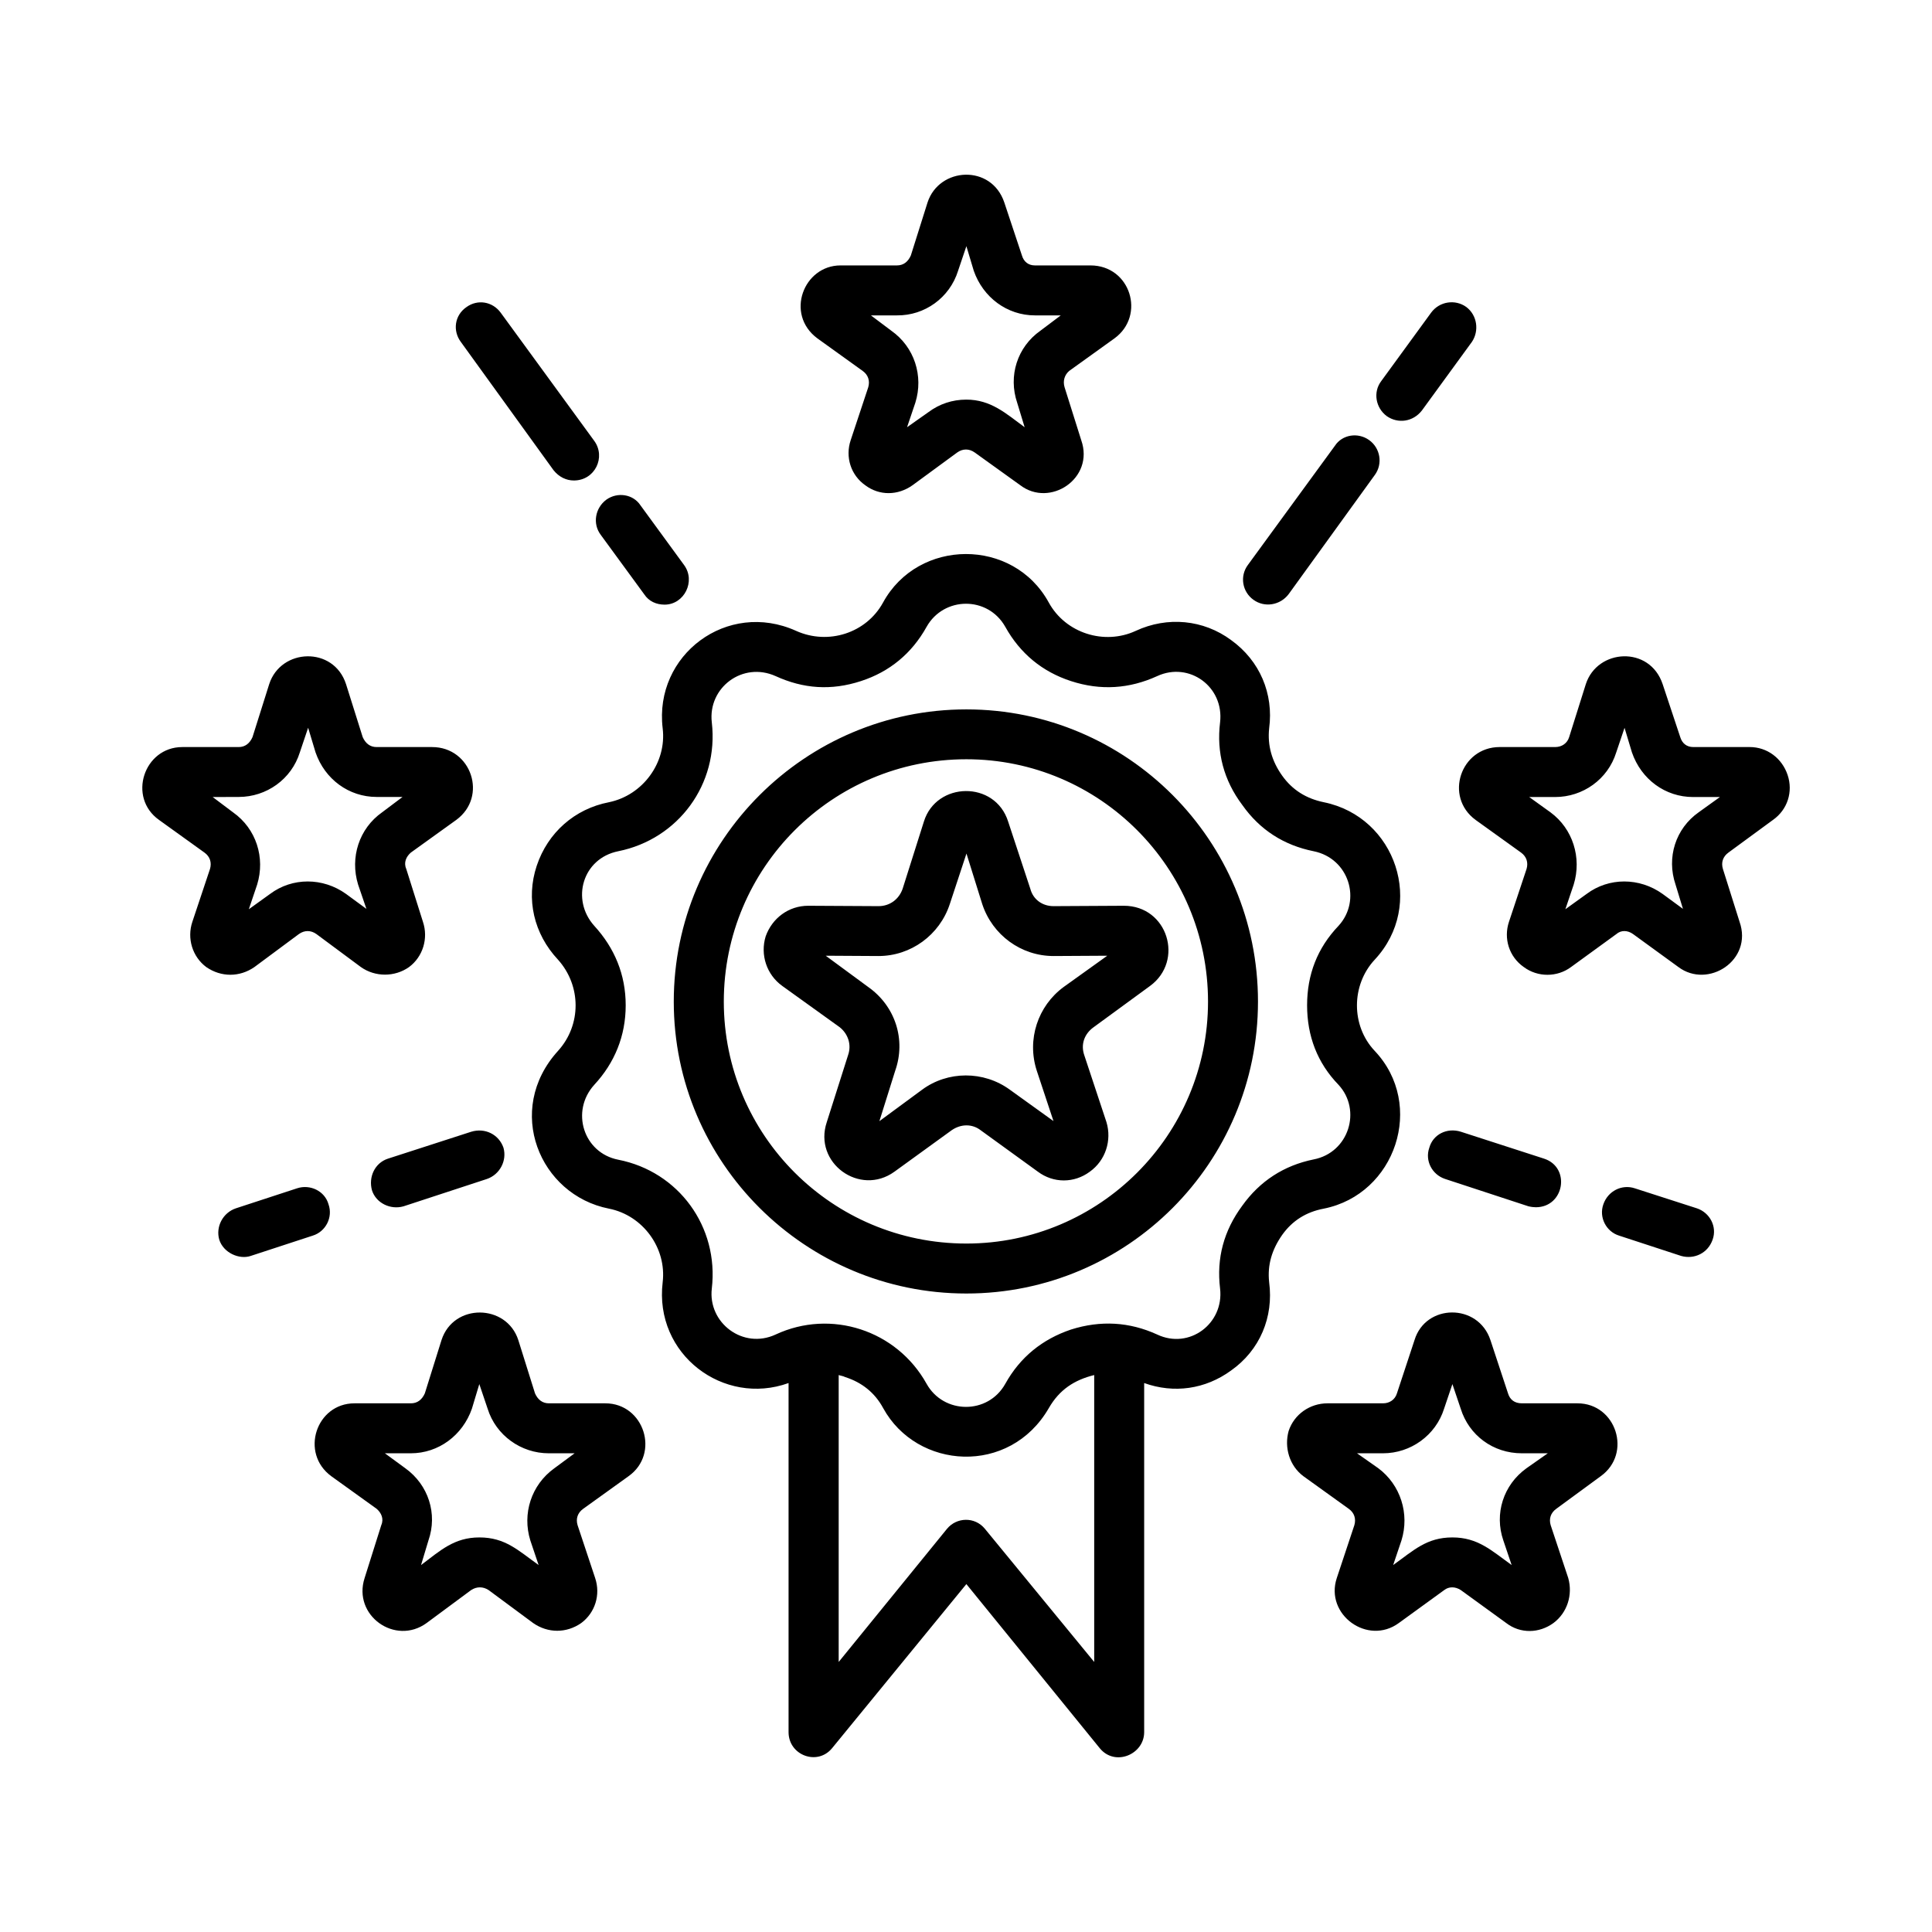 <svg width="100" height="100" viewBox="0 0 100 100" fill="none" xmlns="http://www.w3.org/2000/svg">
<path fill-rule="evenodd" clip-rule="evenodd" d="M46.426 16.324C47.863 16.34 49.156 15.41 49.59 14.016L50.02 12.742L50.402 14.016C50.883 15.395 52.129 16.324 53.566 16.324H54.906L53.852 17.117C52.652 17.961 52.176 19.461 52.652 20.855L53.035 22.113C52.059 21.395 51.285 20.684 50.016 20.684C49.297 20.684 48.625 20.906 48.051 21.336L46.949 22.113L47.379 20.84C47.809 19.461 47.332 17.961 46.133 17.117L45.078 16.324L46.426 16.324ZM42.305 17.512L44.652 19.199C44.941 19.406 45.035 19.715 44.941 20.043L44.031 22.785C43.742 23.644 44.031 24.594 44.797 25.125C45.516 25.66 46.473 25.66 47.242 25.109L49.543 23.422C49.832 23.215 50.164 23.215 50.453 23.422L52.801 25.109C54.344 26.293 56.66 24.762 55.965 22.785L55.102 20.043C55.004 19.715 55.102 19.406 55.34 19.199L57.688 17.512C59.309 16.328 58.516 13.738 56.442 13.738H53.567C53.231 13.738 52.992 13.551 52.895 13.223L51.984 10.484C51.316 8.484 48.606 8.641 48.008 10.484L47.145 13.223C47 13.551 46.762 13.738 46.426 13.738H43.504C41.598 13.738 40.621 16.258 42.305 17.512L42.305 17.512ZM87.926 42.042C86.726 42.886 86.25 44.386 86.726 45.785L87.109 47.042L86.055 46.269C84.855 45.41 83.273 45.41 82.125 46.269L81.023 47.062L81.453 45.789C81.883 44.394 81.406 42.894 80.254 42.047L79.152 41.254H80.492C81.929 41.254 83.222 40.339 83.656 38.945L84.086 37.672L84.469 38.945C84.949 40.339 86.195 41.254 87.633 41.254H89.023L87.926 42.042ZM92.527 40.113C92.238 39.25 91.472 38.667 90.562 38.667H87.641C87.305 38.667 87.066 38.476 86.969 38.152L86.058 35.41C85.391 33.41 82.68 33.57 82.082 35.41L81.219 38.152C81.121 38.476 80.836 38.667 80.5 38.667H77.625C75.602 38.667 74.734 41.238 76.379 42.441L78.727 44.128C79.016 44.336 79.109 44.644 79.016 44.972L78.105 47.71C77.816 48.57 78.105 49.519 78.871 50.054C79.59 50.589 80.598 50.589 81.316 50.054L83.664 48.347C83.902 48.14 84.238 48.14 84.527 48.347L86.875 50.054C88.406 51.199 90.742 49.706 90.039 47.71L89.176 44.972C89.078 44.644 89.176 44.336 89.465 44.128L91.766 42.441C92.527 41.906 92.816 40.976 92.527 40.113L92.527 40.113ZM12.355 41.25C13.793 41.25 15.086 40.336 15.52 38.941L15.949 37.668L16.332 38.941C16.812 40.336 18.059 41.25 19.496 41.25H20.836L19.781 42.043C18.582 42.886 18.106 44.386 18.535 45.785L18.965 47.043L17.91 46.269C16.711 45.41 15.129 45.41 13.981 46.269L12.879 47.062L13.309 45.789C13.738 44.394 13.262 42.894 12.063 42.047L11.008 41.254L12.355 41.25ZM13.168 50.055L15.469 48.348C15.758 48.141 16.09 48.141 16.379 48.348L18.68 50.055C19.418 50.578 20.434 50.578 21.172 50.055C21.891 49.52 22.18 48.57 21.891 47.711L21.027 44.973C20.883 44.645 21.027 44.336 21.266 44.129L23.613 42.441C25.262 41.238 24.398 38.668 22.367 38.668H19.492C19.156 38.668 18.918 38.477 18.773 38.152L17.91 35.41C17.27 33.438 14.539 33.543 13.934 35.41L13.07 38.152C12.926 38.477 12.688 38.668 12.352 38.668H9.434C7.449 38.668 6.586 41.273 8.234 42.441L10.582 44.129C10.871 44.336 10.965 44.645 10.871 44.973L9.957 47.711C9.668 48.57 9.957 49.519 10.676 50.055C11.445 50.586 12.402 50.586 13.168 50.055ZM79.012 75.995C77.813 76.855 77.336 78.355 77.813 79.734L78.243 81.007C77.196 80.253 76.493 79.577 75.176 79.577C73.844 79.577 73.176 80.242 72.11 81.007L72.539 79.734C72.969 78.355 72.493 76.855 71.34 75.995L70.239 75.222H71.582C73.02 75.222 74.313 74.292 74.746 72.913L75.176 71.64L75.606 72.913C76.035 74.292 77.282 75.222 78.77 75.222H80.114L79.012 75.995ZM81.649 72.636H78.774C78.391 72.636 78.153 72.445 78.055 72.121L77.145 69.363C76.508 67.441 73.79 67.472 73.215 69.363L72.305 72.121C72.207 72.445 71.922 72.636 71.586 72.636H68.711C67.801 72.636 66.985 73.203 66.7 74.066C66.461 74.925 66.746 75.874 67.465 76.409L69.813 78.097C70.102 78.304 70.196 78.613 70.102 78.941L69.192 81.679C68.563 83.57 70.79 85.191 72.403 84.007L74.75 82.304C74.989 82.113 75.325 82.113 75.614 82.304L77.961 84.007C78.692 84.57 79.668 84.546 80.407 84.007C81.125 83.472 81.415 82.542 81.172 81.679L80.262 78.941C80.165 78.613 80.262 78.304 80.551 78.097L82.852 76.409C84.493 75.234 83.653 72.636 81.649 72.636H81.649ZM28.696 75.995C27.496 76.855 27.02 78.355 27.45 79.734L27.879 81.007C26.813 80.242 26.145 79.577 24.813 79.577C23.504 79.577 22.785 80.261 21.793 81.007L22.176 79.734C22.657 78.355 22.176 76.855 20.977 75.995L19.922 75.222H21.262C22.7 75.222 23.946 74.292 24.426 72.913L24.809 71.64L25.239 72.913C25.668 74.292 26.965 75.222 28.403 75.222H29.742L28.696 75.995ZM31.332 72.636H28.41C28.075 72.636 27.836 72.445 27.692 72.121L26.828 69.363C26.219 67.48 23.473 67.441 22.852 69.363L21.989 72.121C21.844 72.445 21.606 72.636 21.27 72.636H18.348C16.364 72.636 15.512 75.21 17.149 76.409L19.497 78.097C19.735 78.304 19.879 78.613 19.735 78.941L18.872 81.679C18.243 83.617 20.457 85.191 22.082 84.007L24.383 82.304C24.672 82.113 25.004 82.113 25.293 82.304L27.594 84.007C28.36 84.542 29.321 84.542 30.086 84.007C30.805 83.472 31.094 82.542 30.805 81.679L29.895 78.941C29.797 78.613 29.895 78.304 30.184 78.097L32.532 76.409C34.18 75.242 33.332 72.636 31.332 72.636ZM55.056 51.085C53.716 52.07 53.138 53.808 53.665 55.425L54.528 58.027L52.274 56.406C50.911 55.41 49.048 55.425 47.724 56.406L45.517 58.031L46.333 55.429C46.907 53.808 46.333 52.07 44.942 51.089L42.739 49.468L45.47 49.484C47.145 49.484 48.634 48.398 49.161 46.796L50.024 44.179L50.841 46.796C51.368 48.398 52.852 49.484 54.532 49.484L57.313 49.468L55.056 51.085ZM58.169 46.882L54.528 46.902C53.954 46.902 53.474 46.558 53.329 46.003L52.181 42.523C51.505 40.386 48.462 40.452 47.821 42.523L46.72 46.003C46.528 46.554 46.048 46.902 45.474 46.902L41.833 46.882C40.825 46.882 39.966 47.519 39.63 48.468C39.341 49.417 39.677 50.449 40.493 51.034L43.466 53.171C43.895 53.515 44.087 54.07 43.895 54.617L42.794 58.081C42.087 60.191 44.501 61.941 46.294 60.648L49.266 58.495C49.747 58.167 50.321 58.167 50.751 58.495L53.723 60.648C54.528 61.249 55.598 61.249 56.407 60.648C57.223 60.066 57.555 59.027 57.27 58.081L56.122 54.617C55.93 54.066 56.122 53.515 56.602 53.171L59.524 51.034C61.305 49.734 60.446 46.882 58.169 46.882H58.169ZM64.591 29.241L69.095 23.073C69.478 22.487 70.294 22.366 70.868 22.78C71.442 23.191 71.587 24.003 71.157 24.589L66.7 30.753C66.259 31.335 65.45 31.46 64.88 31.046C64.302 30.636 64.157 29.827 64.591 29.241ZM31.38 25.866C31.954 25.452 32.771 25.573 33.153 26.159L35.407 29.245C36.024 30.085 35.415 31.296 34.399 31.296C33.97 31.296 33.583 31.124 33.345 30.761L31.091 27.679C30.661 27.105 30.806 26.296 31.38 25.866ZM71.489 19.73L74.075 16.183C74.505 15.597 75.321 15.476 75.895 15.89C76.469 16.323 76.567 17.132 76.184 17.698L73.599 21.245C73.138 21.839 72.36 21.944 71.778 21.538C71.204 21.112 71.059 20.3 71.489 19.73ZM23.856 17.702C23.426 17.132 23.52 16.323 24.145 15.894C24.719 15.479 25.489 15.601 25.918 16.187L30.758 22.819C31.371 23.659 30.797 24.87 29.703 24.87C29.321 24.87 28.938 24.698 28.649 24.335L23.856 17.702ZM88.645 64.163C88.403 64.862 87.696 65.198 87.016 65.007L83.805 63.956C83.133 63.749 82.75 63.007 82.989 62.335C83.227 61.647 83.946 61.284 84.618 61.507L87.829 62.542C88.5 62.765 88.887 63.491 88.645 64.163ZM26.059 59.405C26.25 60.077 25.868 60.8 25.196 61.026L20.883 62.44C20.2 62.632 19.462 62.265 19.254 61.612C19.063 60.925 19.399 60.198 20.071 59.975L24.383 58.581C25.102 58.358 25.821 58.718 26.059 59.405ZM73.981 59.405C74.172 58.718 74.891 58.354 75.61 58.577L79.922 59.972C81.309 60.425 80.973 62.487 79.493 62.487C79.395 62.487 79.254 62.472 79.11 62.437L74.797 61.022C74.125 60.8 73.743 60.077 73.981 59.405ZM16.187 63.956L12.976 65.007C12.391 65.206 11.566 64.854 11.348 64.163C11.156 63.491 11.539 62.768 12.211 62.542L15.375 61.507C16.047 61.284 16.812 61.643 17.004 62.335C17.242 63.007 16.859 63.749 16.187 63.956ZM50.019 64.366C56.921 64.366 62.527 58.749 62.527 51.843C62.527 44.917 56.922 39.299 50.019 39.299C43.07 39.299 37.464 44.917 37.464 51.843C37.464 58.753 43.073 64.366 50.019 64.366ZM50.019 36.718C41.679 36.718 34.874 43.503 34.874 51.843C34.874 60.179 41.679 66.952 50.019 66.952C58.359 66.952 65.113 60.182 65.113 51.843C65.117 43.503 58.359 36.718 50.019 36.718ZM64.3 62.406C65.21 61.133 66.456 60.324 67.991 60.012C69.82 59.66 70.491 57.461 69.284 56.152C68.183 55.016 67.655 53.621 67.655 52.035C67.655 50.449 68.183 49.07 69.284 47.918C70.491 46.598 69.82 44.426 67.991 44.059C66.456 43.75 65.21 42.957 64.3 41.664C63.343 40.391 62.96 38.941 63.151 37.391C63.366 35.543 61.55 34.23 59.894 34.996C58.456 35.652 56.972 35.754 55.437 35.254C53.952 34.773 52.8 33.824 52.034 32.445C51.128 30.836 48.847 30.867 47.96 32.445C47.194 33.824 46.042 34.774 44.558 35.254C43.023 35.754 41.585 35.652 40.148 34.996C38.437 34.227 36.632 35.594 36.843 37.391C37.214 40.59 35.105 43.434 32.003 44.059C30.151 44.43 29.542 46.563 30.757 47.918C31.812 49.07 32.386 50.449 32.386 52.035C32.386 53.621 31.812 55.016 30.757 56.152C29.519 57.523 30.202 59.676 32.003 60.027C35.12 60.637 37.218 63.496 36.843 66.695C36.636 68.473 38.46 69.859 40.148 69.074C43.007 67.742 46.413 68.844 47.96 71.625C48.839 73.203 51.136 73.234 52.034 71.625C52.8 70.246 53.952 69.316 55.437 68.816C56.972 68.332 58.456 68.418 59.894 69.074C61.558 69.863 63.362 68.508 63.151 66.695C62.96 65.125 63.343 63.699 64.3 62.406V62.406ZM50.98 79.133C50.453 78.488 49.507 78.531 49.015 79.133L43.41 86.023V71.172C43.507 71.207 43.648 71.222 43.745 71.277C44.609 71.551 45.281 72.086 45.71 72.879C47.456 76.07 52.257 76.398 54.289 72.879C54.84 71.922 55.613 71.426 56.636 71.172V86.023L50.98 79.133ZM68.519 62.559C72.242 61.816 73.789 57.18 71.156 54.395C69.925 53.094 69.933 50.984 71.156 49.672C73.785 46.855 72.261 42.285 68.519 41.523C67.609 41.336 66.89 40.887 66.363 40.145C65.835 39.402 65.597 38.594 65.691 37.699C65.929 35.906 65.21 34.203 63.726 33.133C62.289 32.066 60.422 31.895 58.789 32.652C57.16 33.41 55.152 32.773 54.285 31.188C52.445 27.824 47.527 27.855 45.706 31.188C44.843 32.766 42.874 33.406 41.203 32.652C37.644 31.047 33.843 33.895 34.3 37.699C34.515 39.473 33.269 41.164 31.519 41.523C29.745 41.867 28.355 43.094 27.781 44.812C27.206 46.535 27.636 48.344 28.882 49.672C30.093 51.023 30.101 53.051 28.882 54.395C26.101 57.457 27.925 61.852 31.519 62.559C33.277 62.906 34.511 64.598 34.3 66.367C33.851 70.105 37.453 72.801 40.816 71.586V89.656C40.816 90.855 42.308 91.414 43.07 90.484L50.019 81.992L56.921 90.484C57.706 91.453 59.222 90.812 59.222 89.656V71.586C60.757 72.137 62.386 71.914 63.726 70.933C65.21 69.883 65.929 68.176 65.691 66.367C65.593 65.469 65.835 64.68 66.363 63.922C66.89 63.18 67.609 62.73 68.519 62.559L68.519 62.559Z" fill="black"/>
</svg>
